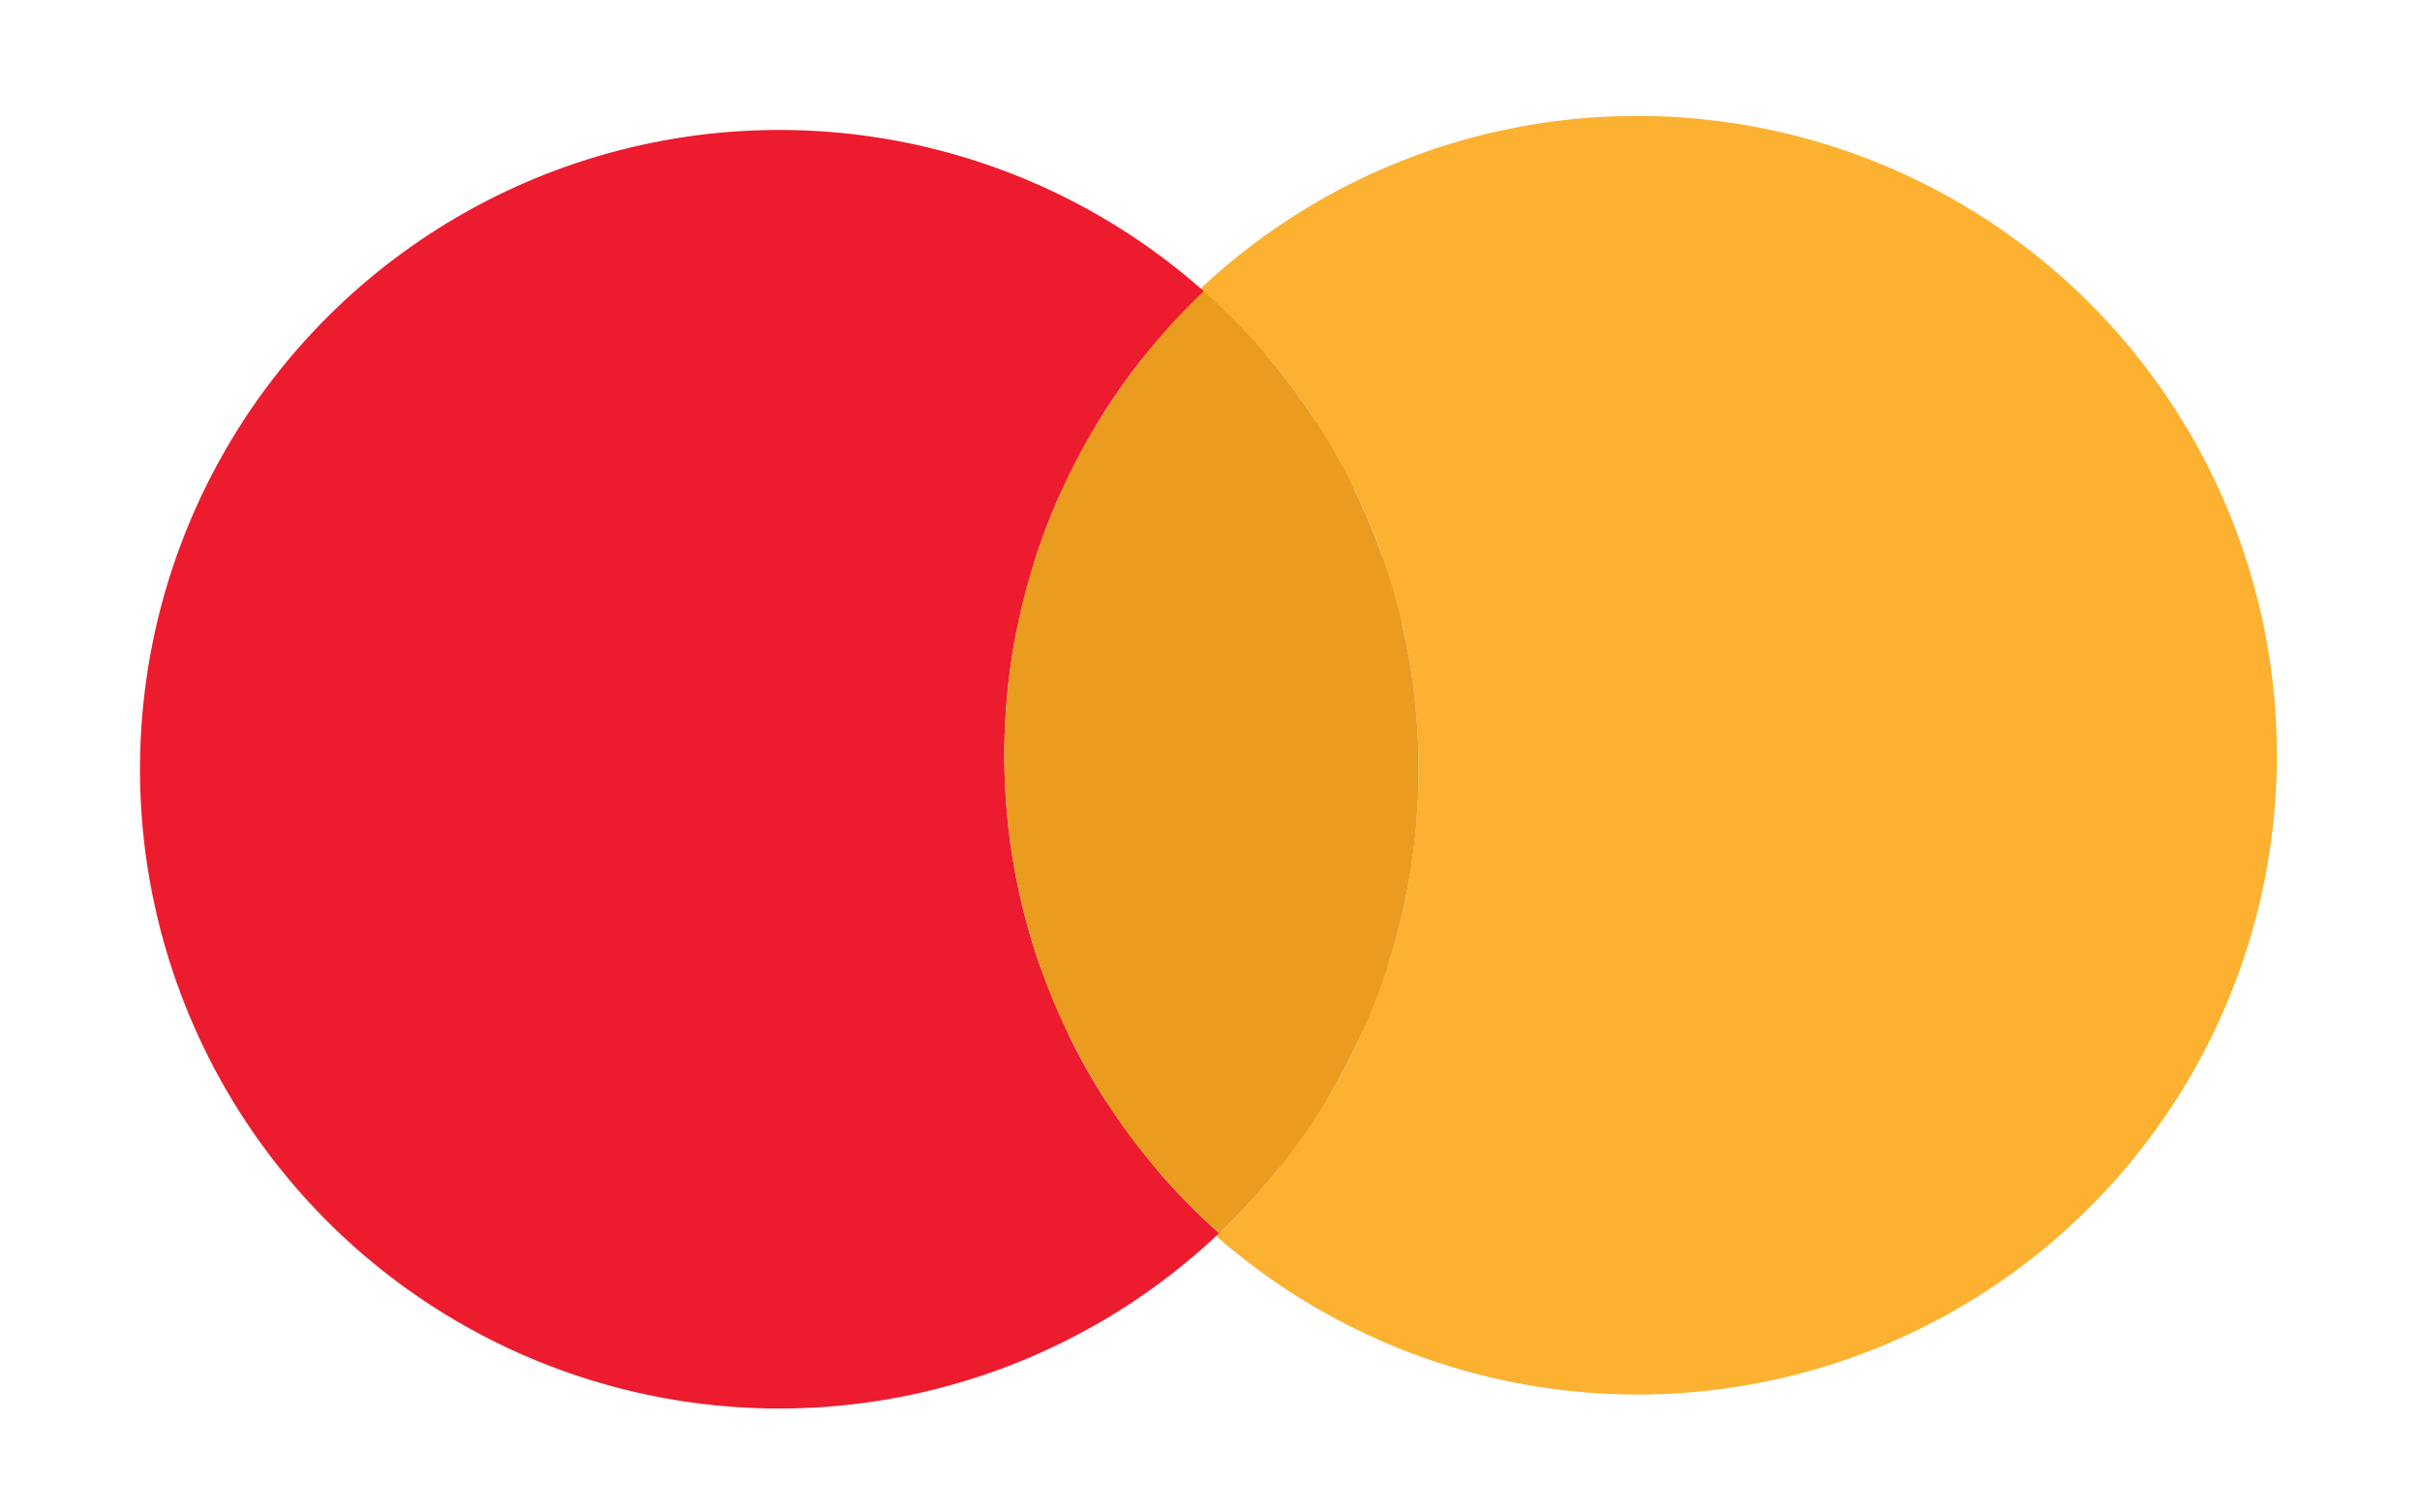 <?xml version="1.0" encoding="UTF-8"?> <svg xmlns="http://www.w3.org/2000/svg" id="Layer_1" data-name="Layer 1" width="48" height="30" viewBox="0 0 159.098 101.924"> <defs> <style>.cls-1{fill:#fcb131}.cls-2{fill:#ed1b2e}.cls-3{fill:#ea9c1f}</style> </defs> <path class="cls-1" d="M107.659 7.819a42.926 42.926 0 0 0-28.737 11.622 43.994 43.994 0 0 0-4.273 4.63l8.7-.142a44.049 44.049 0 0 1 3.359 4.508l-15.271.249a43.378 43.378 0 0 0-2.408 4.6l20.234-.33a43 43 0 0 1 1.9 4.53l-23.882.389A42.646 42.646 0 0 0 66.1 42.46l26.383-.43a43.367 43.367 0 0 1-.878 22.826l-23.882.389a43.238 43.238 0 0 0 1.9 4.532l20.235-.33a43.027 43.027 0 0 1-2.41 4.6l-15.266.253a43.359 43.359 0 0 0 3.359 4.5l8.7-.142a43.067 43.067 0 0 1-4.277 4.633 43.081 43.081 0 1 0 27.695-75.472z"></path> <path class="cls-2" d="M65.7 51.6a42.964 42.964 0 0 1 13.44-31.965A43.08 43.08 0 1 0 80.165 83.1 42.961 42.961 0 0 1 65.7 51.6z"></path> <path class="cls-3" d="M93.6 51.136a42.964 42.964 0 0 0-14.467-31.5A43.067 43.067 0 0 0 80.165 83.1 42.962 42.962 0 0 0 93.6 51.136z"></path> </svg> 